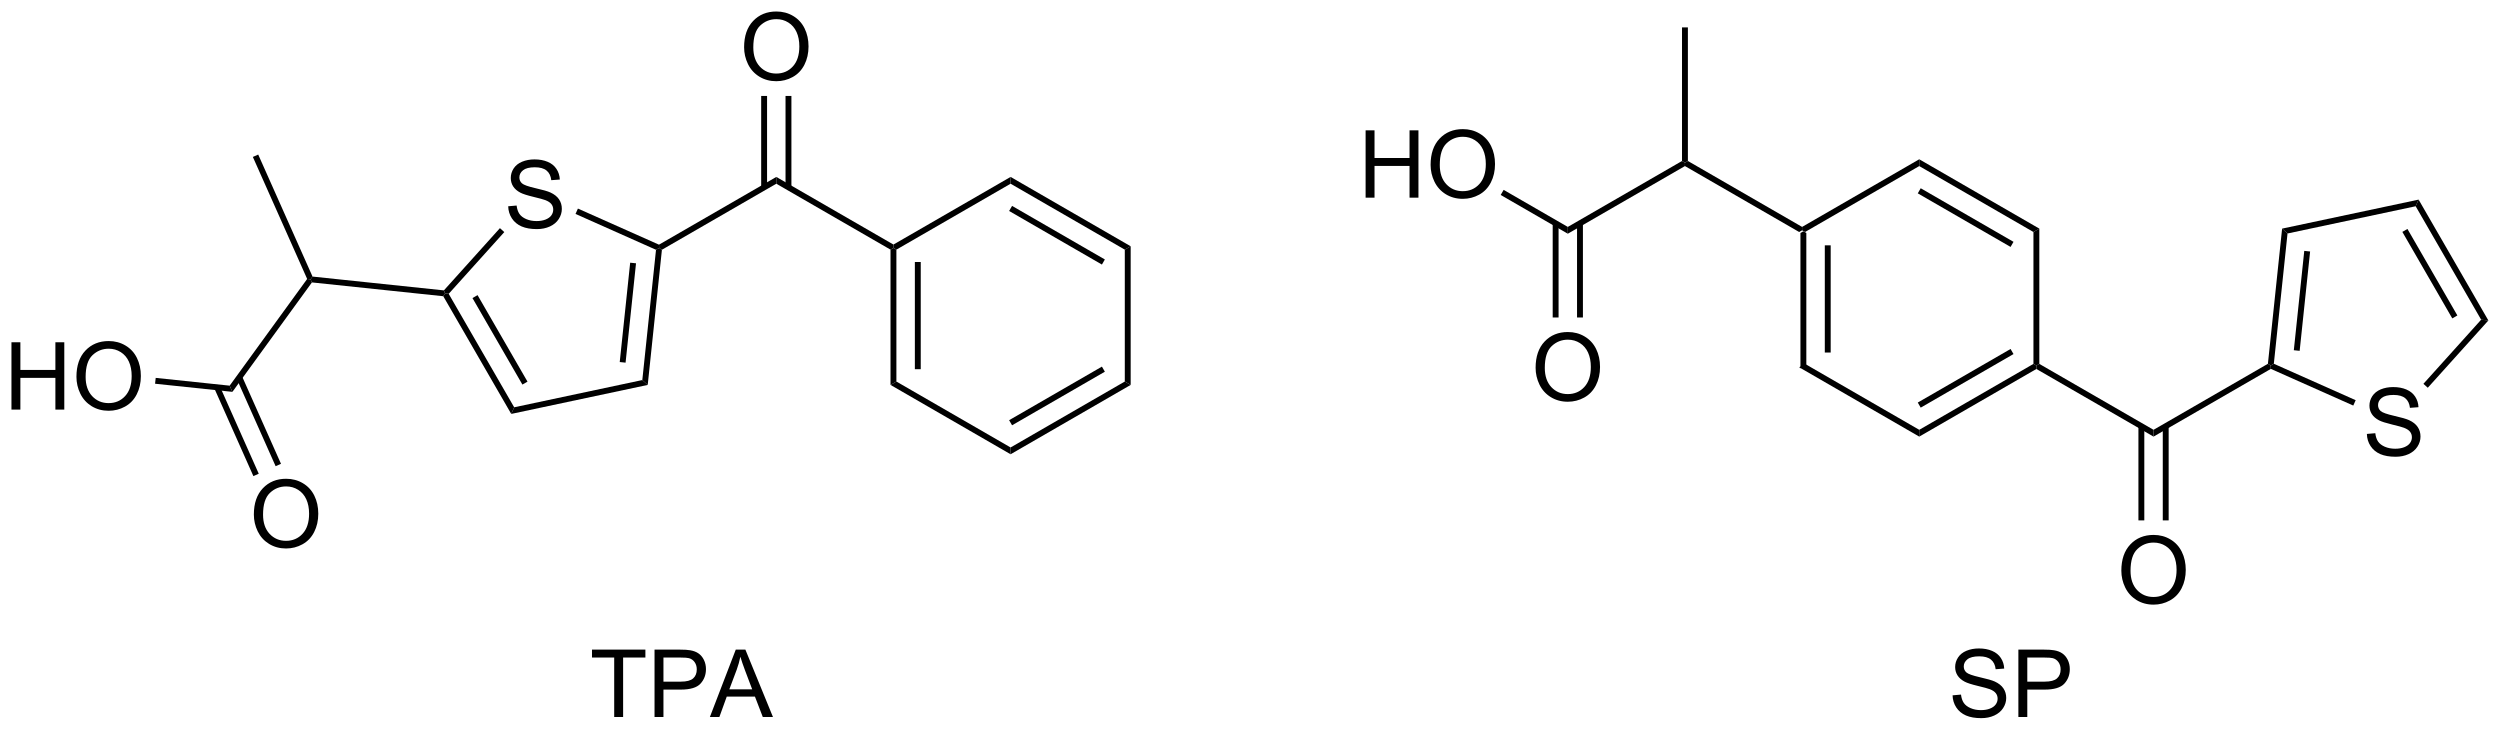 <?xml version="1.0" encoding="UTF-8"?>
<!DOCTYPE svg PUBLIC '-//W3C//DTD SVG 1.0//EN'
          'http://www.w3.org/TR/2001/REC-SVG-20010904/DTD/svg10.dtd'>
<svg stroke-dasharray="none" shape-rendering="auto" xmlns="http://www.w3.org/2000/svg" font-family="'Dialog'" text-rendering="auto" width="583" fill-opacity="1" color-interpolation="auto" color-rendering="auto" preserveAspectRatio="xMidYMid meet" font-size="12px" viewBox="0 0 583 171" fill="black" xmlns:xlink="http://www.w3.org/1999/xlink" stroke="black" image-rendering="auto" stroke-miterlimit="10" stroke-linecap="square" stroke-linejoin="miter" font-style="normal" stroke-width="1" height="171" stroke-dashoffset="0" font-weight="normal" stroke-opacity="1"
><!--Generated by the Batik Graphics2D SVG Generator--><defs id="genericDefs"
  /><g
  ><defs id="defs1"
    ><clipPath clipPathUnits="userSpaceOnUse" id="clipPath1"
      ><path d="M2.286 1.611 L220.887 1.611 L220.887 65.406 L2.286 65.406 L2.286 1.611 Z"
      /></clipPath
      ><clipPath clipPathUnits="userSpaceOnUse" id="clipPath2"
      ><path d="M94.46 199.675 L94.46 261.696 L306.983 261.696 L306.983 199.675 Z"
      /></clipPath
    ></defs
    ><g transform="scale(2.667,2.667) translate(-2.286,-1.611) matrix(1.029,0,0,1.029,-94.876,-203.774)"
    ><path d="M247.416 219.394 L247.666 219.25 L247.916 219.394 L247.916 230.606 L247.416 230.894 ZM249.486 220.445 L249.486 229.555 L249.986 229.555 L249.986 220.445 Z" stroke="none" clip-path="url(#clipPath2)"
    /></g
    ><g transform="matrix(2.743,0,0,2.743,-259.098,-547.694)"
    ><path d="M247.416 230.894 L247.916 230.606 L257.625 236.211 L257.625 236.789 Z" stroke="none" clip-path="url(#clipPath2)"
    /></g
    ><g transform="matrix(2.743,0,0,2.743,-259.098,-547.694)"
    ><path d="M257.625 236.789 L257.625 236.211 L267.334 230.606 L267.584 230.75 L267.584 231.039 ZM257.75 234.326 L265.639 229.771 L265.389 229.338 L257.5 233.893 Z" stroke="none" clip-path="url(#clipPath2)"
    /></g
    ><g transform="matrix(2.743,0,0,2.743,-259.098,-547.694)"
    ><path d="M267.834 230.606 L267.584 230.75 L267.334 230.606 L267.334 219.394 L267.834 219.106 Z" stroke="none" clip-path="url(#clipPath2)"
    /></g
    ><g transform="matrix(2.743,0,0,2.743,-259.098,-547.694)"
    ><path d="M267.834 219.106 L267.334 219.394 L257.625 213.789 L257.625 213.211 ZM265.639 220.229 L257.75 215.674 L257.5 216.107 L265.389 220.662 Z" stroke="none" clip-path="url(#clipPath2)"
    /></g
    ><g transform="matrix(2.743,0,0,2.743,-259.098,-547.694)"
    ><path d="M257.625 213.211 L257.625 213.789 L247.916 219.394 L247.666 219.25 L247.666 218.961 Z" stroke="none" clip-path="url(#clipPath2)"
    /></g
    ><g transform="matrix(2.743,0,0,2.743,-259.098,-547.694)"
    ><path d="M247.666 218.961 L247.666 219.25 L247.416 219.394 L237.706 213.789 L237.706 213.5 L237.956 213.356 Z" stroke="none" clip-path="url(#clipPath2)"
    /></g
    ><g transform="matrix(2.743,0,0,2.743,-259.098,-547.694)"
    ><path d="M267.584 231.039 L267.584 230.75 L267.834 230.606 L277.544 236.211 L277.544 236.789 Z" stroke="none" clip-path="url(#clipPath2)"
    /></g
    ><g transform="matrix(2.743,0,0,2.743,-259.098,-547.694)"
    ><path d="M277.544 236.789 L277.544 236.211 L287.267 230.597 L287.503 230.75 L287.517 231.03 Z" stroke="none" clip-path="url(#clipPath2)"
    /></g
    ><g transform="matrix(2.743,0,0,2.743,-259.098,-547.694)"
    ><path d="M274.807 248.186 Q274.807 246.759 275.572 245.954 Q276.338 245.147 277.549 245.147 Q278.341 245.147 278.976 245.527 Q279.614 245.905 279.947 246.582 Q280.283 247.259 280.283 248.118 Q280.283 248.991 279.932 249.678 Q279.58 250.366 278.934 250.72 Q278.291 251.074 277.544 251.074 Q276.736 251.074 276.098 250.683 Q275.463 250.29 275.135 249.616 Q274.807 248.939 274.807 248.186 ZM275.588 248.196 Q275.588 249.233 276.143 249.829 Q276.7 250.423 277.541 250.423 Q278.395 250.423 278.947 249.821 Q279.502 249.22 279.502 248.116 Q279.502 247.415 279.265 246.894 Q279.028 246.373 278.572 246.087 Q278.119 245.798 277.551 245.798 Q276.747 245.798 276.166 246.353 Q275.588 246.905 275.588 248.196 Z" stroke="none" clip-path="url(#clipPath2)"
    /></g
    ><g transform="matrix(2.743,0,0,2.743,-259.098,-547.694)"
    ><path d="M276.259 235.902 L276.259 243.911 L276.759 243.911 L276.759 235.902 ZM278.329 235.902 L278.329 243.911 L278.829 243.911 L278.829 235.902 Z" stroke="none" clip-path="url(#clipPath2)"
    /></g
    ><g transform="matrix(2.743,0,0,2.743,-259.098,-547.694)"
    ><path d="M237.456 213.356 L237.706 213.5 L237.706 213.789 L227.747 219.539 L227.747 218.961 Z" stroke="none" clip-path="url(#clipPath2)"
    /></g
    ><g transform="matrix(2.743,0,0,2.743,-259.098,-547.694)"
    ><path d="M237.956 213.356 L237.706 213.5 L237.456 213.356 L237.456 202 L237.956 202 Z" stroke="none" clip-path="url(#clipPath2)"
    /></g
    ><g transform="matrix(2.743,0,0,2.743,-259.098,-547.694)"
    ><path d="M210.557 216.475 L210.557 210.748 L211.315 210.748 L211.315 213.1 L214.292 213.1 L214.292 210.748 L215.049 210.748 L215.049 216.475 L214.292 216.475 L214.292 213.774 L211.315 213.774 L211.315 216.475 L210.557 216.475 ZM216.082 213.686 Q216.082 212.259 216.848 211.454 Q217.613 210.647 218.824 210.647 Q219.616 210.647 220.251 211.027 Q220.889 211.405 221.223 212.082 Q221.559 212.759 221.559 213.618 Q221.559 214.491 221.207 215.178 Q220.856 215.866 220.21 216.22 Q219.566 216.574 218.819 216.574 Q218.012 216.574 217.374 216.183 Q216.738 215.79 216.41 215.116 Q216.082 214.439 216.082 213.686 ZM216.863 213.696 Q216.863 214.733 217.418 215.329 Q217.975 215.923 218.816 215.923 Q219.671 215.923 220.223 215.321 Q220.777 214.72 220.777 213.616 Q220.777 212.915 220.54 212.394 Q220.303 211.873 219.848 211.587 Q219.395 211.298 218.827 211.298 Q218.022 211.298 217.441 211.853 Q216.863 212.405 216.863 213.696 Z" stroke="none" clip-path="url(#clipPath2)"
    /></g
    ><g transform="matrix(2.743,0,0,2.743,-259.098,-547.694)"
    ><path d="M227.747 218.961 L227.747 219.539 L222.042 216.245 L222.292 215.812 Z" stroke="none" clip-path="url(#clipPath2)"
    /></g
    ><g transform="matrix(2.743,0,0,2.743,-259.098,-547.694)"
    ><path d="M225.01 230.936 Q225.01 229.509 225.776 228.704 Q226.541 227.897 227.752 227.897 Q228.544 227.897 229.179 228.277 Q229.817 228.655 230.151 229.332 Q230.487 230.009 230.487 230.868 Q230.487 231.741 230.135 232.428 Q229.784 233.116 229.138 233.47 Q228.494 233.824 227.747 233.824 Q226.94 233.824 226.302 233.433 Q225.666 233.04 225.338 232.366 Q225.01 231.689 225.01 230.936 ZM225.791 230.946 Q225.791 231.983 226.346 232.579 Q226.903 233.173 227.744 233.173 Q228.599 233.173 229.151 232.571 Q229.705 231.97 229.705 230.866 Q229.705 230.165 229.469 229.644 Q229.232 229.123 228.776 228.837 Q228.323 228.548 227.755 228.548 Q226.95 228.548 226.369 229.103 Q225.791 229.655 225.791 230.946 Z" stroke="none" clip-path="url(#clipPath2)"
    /></g
    ><g transform="matrix(2.743,0,0,2.743,-259.098,-547.694)"
    ><path d="M226.462 218.652 L226.462 226.661 L226.962 226.661 L226.962 218.652 ZM228.532 218.652 L228.532 226.661 L229.032 226.661 L229.032 218.652 Z" stroke="none" clip-path="url(#clipPath2)"
    /></g
    ><g transform="matrix(2.743,0,0,2.743,-259.098,-547.694)"
    ><path d="M295.681 236.561 L296.397 236.499 Q296.446 236.929 296.631 237.205 Q296.819 237.481 297.209 237.65 Q297.6 237.819 298.087 237.819 Q298.522 237.819 298.852 237.692 Q299.186 237.561 299.347 237.337 Q299.509 237.113 299.509 236.848 Q299.509 236.577 299.352 236.376 Q299.196 236.176 298.837 236.038 Q298.608 235.949 297.819 235.759 Q297.029 235.569 296.712 235.403 Q296.303 235.186 296.1 234.869 Q295.899 234.551 295.899 234.155 Q295.899 233.723 296.144 233.345 Q296.392 232.968 296.863 232.772 Q297.337 232.577 297.915 232.577 Q298.553 232.577 299.037 232.783 Q299.524 232.988 299.785 233.387 Q300.048 233.785 300.069 234.288 L299.342 234.343 Q299.282 233.801 298.944 233.525 Q298.608 233.246 297.946 233.246 Q297.259 233.246 296.944 233.499 Q296.631 233.749 296.631 234.106 Q296.631 234.413 296.852 234.613 Q297.071 234.811 297.996 235.022 Q298.92 235.231 299.264 235.387 Q299.764 235.616 300.001 235.97 Q300.24 236.324 300.24 236.785 Q300.24 237.241 299.977 237.647 Q299.717 238.051 299.225 238.278 Q298.735 238.501 298.123 238.501 Q297.345 238.501 296.819 238.275 Q296.295 238.046 295.996 237.593 Q295.696 237.137 295.681 236.561 Z" stroke="none" clip-path="url(#clipPath2)"
    /></g
    ><g transform="matrix(2.743,0,0,2.743,-259.098,-547.694)"
    ><path d="M287.517 231.03 L287.503 230.75 L287.771 230.595 L294.729 233.693 L294.525 234.15 Z" stroke="none" clip-path="url(#clipPath2)"
    /></g
    ><g transform="matrix(2.743,0,0,2.743,-259.098,-547.694)"
    ><path d="M300.859 232.635 L300.488 232.301 L305.396 226.849 L306.011 226.914 Z" stroke="none" clip-path="url(#clipPath2)"
    /></g
    ><g transform="matrix(2.743,0,0,2.743,-259.098,-547.694)"
    ><path d="M306.011 226.914 L305.396 226.849 L299.828 217.204 L300.079 216.64 ZM303.375 226.489 L299.13 219.135 L298.697 219.385 L302.942 226.739 Z" stroke="none" clip-path="url(#clipPath2)"
    /></g
    ><g transform="matrix(2.743,0,0,2.743,-259.098,-547.694)"
    ><path d="M300.079 216.64 L299.828 217.204 L288.935 219.52 L288.475 219.106 Z" stroke="none" clip-path="url(#clipPath2)"
    /></g
    ><g transform="matrix(2.743,0,0,2.743,-259.098,-547.694)"
    ><path d="M288.475 219.106 L288.935 219.52 L287.771 230.595 L287.503 230.75 L287.267 230.597 ZM290.358 220.999 L289.47 229.445 L289.967 229.497 L290.855 221.051 Z" stroke="none" clip-path="url(#clipPath2)"
    /></g
    ><g transform="matrix(2.743,0,0,2.743,-259.098,-547.694)"
    ><path d="M170.166 220.894 L170.416 220.75 L170.666 220.894 L170.666 232.106 L170.166 232.394 ZM172.236 221.945 L172.236 231.055 L172.736 231.055 L172.736 221.945 Z" stroke="none" clip-path="url(#clipPath2)"
    /></g
    ><g transform="matrix(2.743,0,0,2.743,-259.098,-547.694)"
    ><path d="M170.166 232.394 L170.666 232.106 L180.375 237.711 L180.375 238.289 Z" stroke="none" clip-path="url(#clipPath2)"
    /></g
    ><g transform="matrix(2.743,0,0,2.743,-259.098,-547.694)"
    ><path d="M180.375 238.289 L180.375 237.711 L190.084 232.106 L190.584 232.394 ZM180.5 235.826 L188.389 231.271 L188.139 230.838 L180.25 235.393 Z" stroke="none" clip-path="url(#clipPath2)"
    /></g
    ><g transform="matrix(2.743,0,0,2.743,-259.098,-547.694)"
    ><path d="M190.584 232.394 L190.084 232.106 L190.084 220.894 L190.584 220.606 Z" stroke="none" clip-path="url(#clipPath2)"
    /></g
    ><g transform="matrix(2.743,0,0,2.743,-259.098,-547.694)"
    ><path d="M190.584 220.606 L190.084 220.894 L180.375 215.289 L180.375 214.711 ZM188.389 221.729 L180.5 217.174 L180.25 217.607 L188.139 222.162 Z" stroke="none" clip-path="url(#clipPath2)"
    /></g
    ><g transform="matrix(2.743,0,0,2.743,-259.098,-547.694)"
    ><path d="M180.375 214.711 L180.375 215.289 L170.666 220.894 L170.416 220.75 L170.416 220.461 Z" stroke="none" clip-path="url(#clipPath2)"
    /></g
    ><g transform="matrix(2.743,0,0,2.743,-259.098,-547.694)"
    ><path d="M170.416 220.461 L170.416 220.75 L170.166 220.894 L160.456 215.289 L160.456 214.711 Z" stroke="none" clip-path="url(#clipPath2)"
    /></g
    ><g transform="matrix(2.743,0,0,2.743,-259.098,-547.694)"
    ><path d="M157.719 203.686 Q157.719 202.259 158.485 201.454 Q159.251 200.647 160.462 200.647 Q161.253 200.647 161.889 201.027 Q162.527 201.405 162.86 202.082 Q163.196 202.759 163.196 203.618 Q163.196 204.491 162.844 205.178 Q162.493 205.866 161.847 206.22 Q161.204 206.574 160.456 206.574 Q159.649 206.574 159.011 206.183 Q158.376 205.79 158.048 205.116 Q157.719 204.439 157.719 203.686 ZM158.501 203.696 Q158.501 204.733 159.055 205.329 Q159.613 205.923 160.454 205.923 Q161.308 205.923 161.86 205.321 Q162.415 204.72 162.415 203.616 Q162.415 202.915 162.178 202.394 Q161.941 201.873 161.485 201.587 Q161.032 201.298 160.464 201.298 Q159.66 201.298 159.079 201.853 Q158.501 202.405 158.501 203.696 Z" stroke="none" clip-path="url(#clipPath2)"
    /></g
    ><g transform="matrix(2.743,0,0,2.743,-259.098,-547.694)"
    ><path d="M161.741 215.598 L161.741 207.827 L161.241 207.827 L161.241 215.598 ZM159.671 215.598 L159.671 207.827 L159.171 207.827 L159.171 215.598 Z" stroke="none" clip-path="url(#clipPath2)"
    /></g
    ><g transform="matrix(2.743,0,0,2.743,-259.098,-547.694)"
    ><path d="M160.456 214.711 L160.456 215.289 L150.732 220.903 L150.497 220.75 L150.482 220.47 Z" stroke="none" clip-path="url(#clipPath2)"
    /></g
    ><g transform="matrix(2.743,0,0,2.743,-259.098,-547.694)"
    ><path d="M137.663 217.206 L138.379 217.144 Q138.429 217.573 138.614 217.85 Q138.801 218.126 139.192 218.295 Q139.583 218.464 140.07 218.464 Q140.504 218.464 140.835 218.337 Q141.168 218.206 141.33 217.982 Q141.491 217.758 141.491 217.493 Q141.491 217.222 141.335 217.022 Q141.179 216.821 140.82 216.683 Q140.59 216.594 139.801 216.404 Q139.012 216.214 138.695 216.048 Q138.286 215.831 138.083 215.514 Q137.882 215.196 137.882 214.8 Q137.882 214.368 138.127 213.99 Q138.374 213.613 138.846 213.417 Q139.32 213.222 139.898 213.222 Q140.536 213.222 141.02 213.428 Q141.507 213.633 141.767 214.032 Q142.03 214.43 142.051 214.933 L141.325 214.988 Q141.265 214.446 140.926 214.17 Q140.59 213.891 139.929 213.891 Q139.241 213.891 138.926 214.144 Q138.614 214.394 138.614 214.751 Q138.614 215.058 138.835 215.258 Q139.054 215.456 139.978 215.667 Q140.903 215.876 141.247 216.032 Q141.747 216.261 141.984 216.615 Q142.223 216.969 142.223 217.43 Q142.223 217.886 141.96 218.292 Q141.7 218.696 141.208 218.923 Q140.718 219.147 140.106 219.147 Q139.327 219.147 138.801 218.92 Q138.278 218.691 137.978 218.238 Q137.679 217.782 137.663 217.206 Z" stroke="none" clip-path="url(#clipPath2)"
    /></g
    ><g transform="matrix(2.743,0,0,2.743,-259.098,-547.694)"
    ><path d="M150.482 220.47 L150.497 220.75 L150.23 220.905 L143.387 217.858 L143.59 217.401 Z" stroke="none" clip-path="url(#clipPath2)"
    /></g
    ><g transform="matrix(2.743,0,0,2.743,-259.098,-547.694)"
    ><path d="M136.96 219.065 L137.332 219.4 L132.604 224.651 L132.296 224.619 L132.196 224.357 Z" stroke="none" clip-path="url(#clipPath2)"
    /></g
    ><g transform="matrix(2.743,0,0,2.743,-259.098,-547.694)"
    ><path d="M132.143 224.854 L132.296 224.619 L132.604 224.651 L138.172 234.296 L137.921 234.86 ZM134.625 225.011 L138.871 232.365 L139.304 232.115 L135.058 224.761 Z" stroke="none" clip-path="url(#clipPath2)"
    /></g
    ><g transform="matrix(2.743,0,0,2.743,-259.098,-547.694)"
    ><path d="M137.921 234.86 L138.172 234.296 L149.065 231.98 L149.525 232.394 Z" stroke="none" clip-path="url(#clipPath2)"
    /></g
    ><g transform="matrix(2.743,0,0,2.743,-259.098,-547.694)"
    ><path d="M149.525 232.394 L149.065 231.98 L150.23 220.905 L150.497 220.75 L150.732 220.903 ZM147.642 230.501 L148.53 222.055 L148.033 222.003 L147.145 230.449 Z" stroke="none" clip-path="url(#clipPath2)"
    /></g
    ><g transform="matrix(2.743,0,0,2.743,-259.098,-547.694)"
    ><path d="M132.196 224.357 L132.296 224.619 L132.143 224.854 L120.977 223.68 L120.859 223.417 L121.029 223.183 Z" stroke="none" clip-path="url(#clipPath2)"
    /></g
    ><g transform="matrix(2.743,0,0,2.743,-259.098,-547.694)"
    ><path d="M120.572 223.386 L120.859 223.417 L120.977 223.68 L114.217 232.984 L113.982 232.457 Z" stroke="none" clip-path="url(#clipPath2)"
    /></g
    ><g transform="matrix(2.743,0,0,2.743,-259.098,-547.694)"
    ><path d="M121.029 223.183 L120.859 223.417 L120.572 223.386 L115.954 213.012 L116.41 212.809 Z" stroke="none" clip-path="url(#clipPath2)"
    /></g
    ><g transform="matrix(2.743,0,0,2.743,-259.098,-547.694)"
    ><path d="M95.432 234.493 L95.432 228.767 L96.19 228.767 L96.19 231.118 L99.167 231.118 L99.167 228.767 L99.924 228.767 L99.924 234.493 L99.167 234.493 L99.167 231.793 L96.19 231.793 L96.19 234.493 L95.432 234.493 ZM100.957 231.704 Q100.957 230.277 101.723 229.472 Q102.488 228.665 103.699 228.665 Q104.491 228.665 105.126 229.045 Q105.764 229.423 106.098 230.1 Q106.434 230.777 106.434 231.636 Q106.434 232.509 106.082 233.196 Q105.731 233.884 105.085 234.238 Q104.441 234.592 103.694 234.592 Q102.887 234.592 102.249 234.202 Q101.613 233.808 101.285 233.134 Q100.957 232.457 100.957 231.704 ZM101.738 231.715 Q101.738 232.751 102.293 233.347 Q102.85 233.941 103.691 233.941 Q104.546 233.941 105.098 233.34 Q105.652 232.738 105.652 231.634 Q105.652 230.933 105.415 230.412 Q105.178 229.892 104.723 229.605 Q104.27 229.316 103.702 229.316 Q102.897 229.316 102.316 229.871 Q101.738 230.423 101.738 231.715 Z" stroke="none" clip-path="url(#clipPath2)"
    /></g
    ><g transform="matrix(2.743,0,0,2.743,-259.098,-547.694)"
    ><path d="M113.982 232.457 L114.217 232.984 L107.642 232.293 L107.695 231.796 Z" stroke="none" clip-path="url(#clipPath2)"
    /></g
    ><g transform="matrix(2.743,0,0,2.743,-259.098,-547.694)"
    ><path d="M116.04 243.412 Q116.04 241.985 116.806 241.18 Q117.572 240.373 118.782 240.373 Q119.574 240.373 120.21 240.753 Q120.848 241.131 121.181 241.808 Q121.517 242.485 121.517 243.344 Q121.517 244.217 121.165 244.904 Q120.814 245.592 120.168 245.946 Q119.525 246.3 118.777 246.3 Q117.97 246.3 117.332 245.909 Q116.697 245.516 116.368 244.842 Q116.04 244.165 116.04 243.412 ZM116.822 243.423 Q116.822 244.459 117.376 245.055 Q117.933 245.649 118.775 245.649 Q119.629 245.649 120.181 245.048 Q120.736 244.446 120.736 243.342 Q120.736 242.641 120.499 242.12 Q120.262 241.6 119.806 241.313 Q119.353 241.024 118.785 241.024 Q117.98 241.024 117.4 241.579 Q116.822 242.131 116.822 243.423 Z" stroke="none" clip-path="url(#clipPath2)"
    /></g
    ><g transform="matrix(2.743,0,0,2.743,-259.098,-547.694)"
    ><path d="M112.683 232.697 L116 240.147 L116.456 239.943 L113.14 232.494 ZM114.574 231.855 L117.891 239.305 L118.347 239.101 L115.031 231.652 Z" stroke="none" clip-path="url(#clipPath2)"
    /></g
    ><g transform="matrix(2.743,0,0,2.743,-259.098,-547.694)"
    ><path d="M260.459 258.784 L261.175 258.721 Q261.225 259.151 261.41 259.427 Q261.597 259.703 261.988 259.872 Q262.379 260.042 262.866 260.042 Q263.3 260.042 263.631 259.914 Q263.965 259.784 264.126 259.56 Q264.288 259.336 264.288 259.07 Q264.288 258.8 264.131 258.599 Q263.975 258.398 263.616 258.26 Q263.387 258.172 262.597 257.982 Q261.808 257.792 261.491 257.625 Q261.082 257.409 260.879 257.091 Q260.678 256.773 260.678 256.378 Q260.678 255.945 260.923 255.568 Q261.17 255.19 261.642 254.995 Q262.116 254.799 262.694 254.799 Q263.332 254.799 263.816 255.005 Q264.303 255.211 264.563 255.609 Q264.827 256.008 264.847 256.51 L264.121 256.565 Q264.061 256.023 263.722 255.747 Q263.387 255.469 262.725 255.469 Q262.038 255.469 261.722 255.721 Q261.41 255.971 261.41 256.328 Q261.41 256.635 261.631 256.836 Q261.85 257.034 262.774 257.245 Q263.699 257.453 264.043 257.609 Q264.543 257.839 264.78 258.193 Q265.019 258.547 265.019 259.008 Q265.019 259.464 264.756 259.87 Q264.496 260.273 264.004 260.5 Q263.514 260.724 262.902 260.724 Q262.123 260.724 261.597 260.497 Q261.074 260.268 260.774 259.815 Q260.475 259.359 260.459 258.784 ZM266.053 260.625 L266.053 254.898 L268.215 254.898 Q268.785 254.898 269.084 254.953 Q269.506 255.023 269.79 255.221 Q270.077 255.417 270.251 255.773 Q270.425 256.128 270.425 256.555 Q270.425 257.284 269.959 257.792 Q269.496 258.297 268.28 258.297 L266.811 258.297 L266.811 260.625 L266.053 260.625 ZM266.811 257.62 L268.293 257.62 Q269.027 257.62 269.334 257.346 Q269.644 257.073 269.644 256.578 Q269.644 256.219 269.462 255.964 Q269.28 255.706 268.983 255.625 Q268.793 255.573 268.277 255.573 L266.811 255.573 L266.811 257.62 Z" stroke="none" clip-path="url(#clipPath2)"
    /></g
    ><g transform="matrix(2.743,0,0,2.743,-259.098,-547.694)"
    ><path d="M146.675 260.625 L146.675 255.573 L144.787 255.573 L144.787 254.898 L149.327 254.898 L149.327 255.573 L147.433 255.573 L147.433 260.625 L146.675 260.625 ZM150.104 260.625 L150.104 254.898 L152.265 254.898 Q152.836 254.898 153.135 254.953 Q153.557 255.023 153.841 255.221 Q154.127 255.417 154.302 255.773 Q154.476 256.128 154.476 256.555 Q154.476 257.284 154.01 257.792 Q153.547 258.297 152.331 258.297 L150.862 258.297 L150.862 260.625 L150.104 260.625 ZM150.862 257.62 L152.344 257.62 Q153.078 257.62 153.385 257.346 Q153.695 257.073 153.695 256.578 Q153.695 256.219 153.513 255.964 Q153.331 255.706 153.034 255.625 Q152.844 255.573 152.328 255.573 L150.862 255.573 L150.862 257.62 ZM154.81 260.625 L157.01 254.898 L157.828 254.898 L160.172 260.625 L159.307 260.625 L158.64 258.891 L156.244 258.891 L155.617 260.625 L154.81 260.625 ZM156.463 258.273 L158.406 258.273 L157.807 256.688 Q157.534 255.964 157.401 255.5 Q157.291 256.05 157.094 256.594 L156.463 258.273 Z" stroke="none" clip-path="url(#clipPath2)"
    /></g
  ></g
></svg
>
